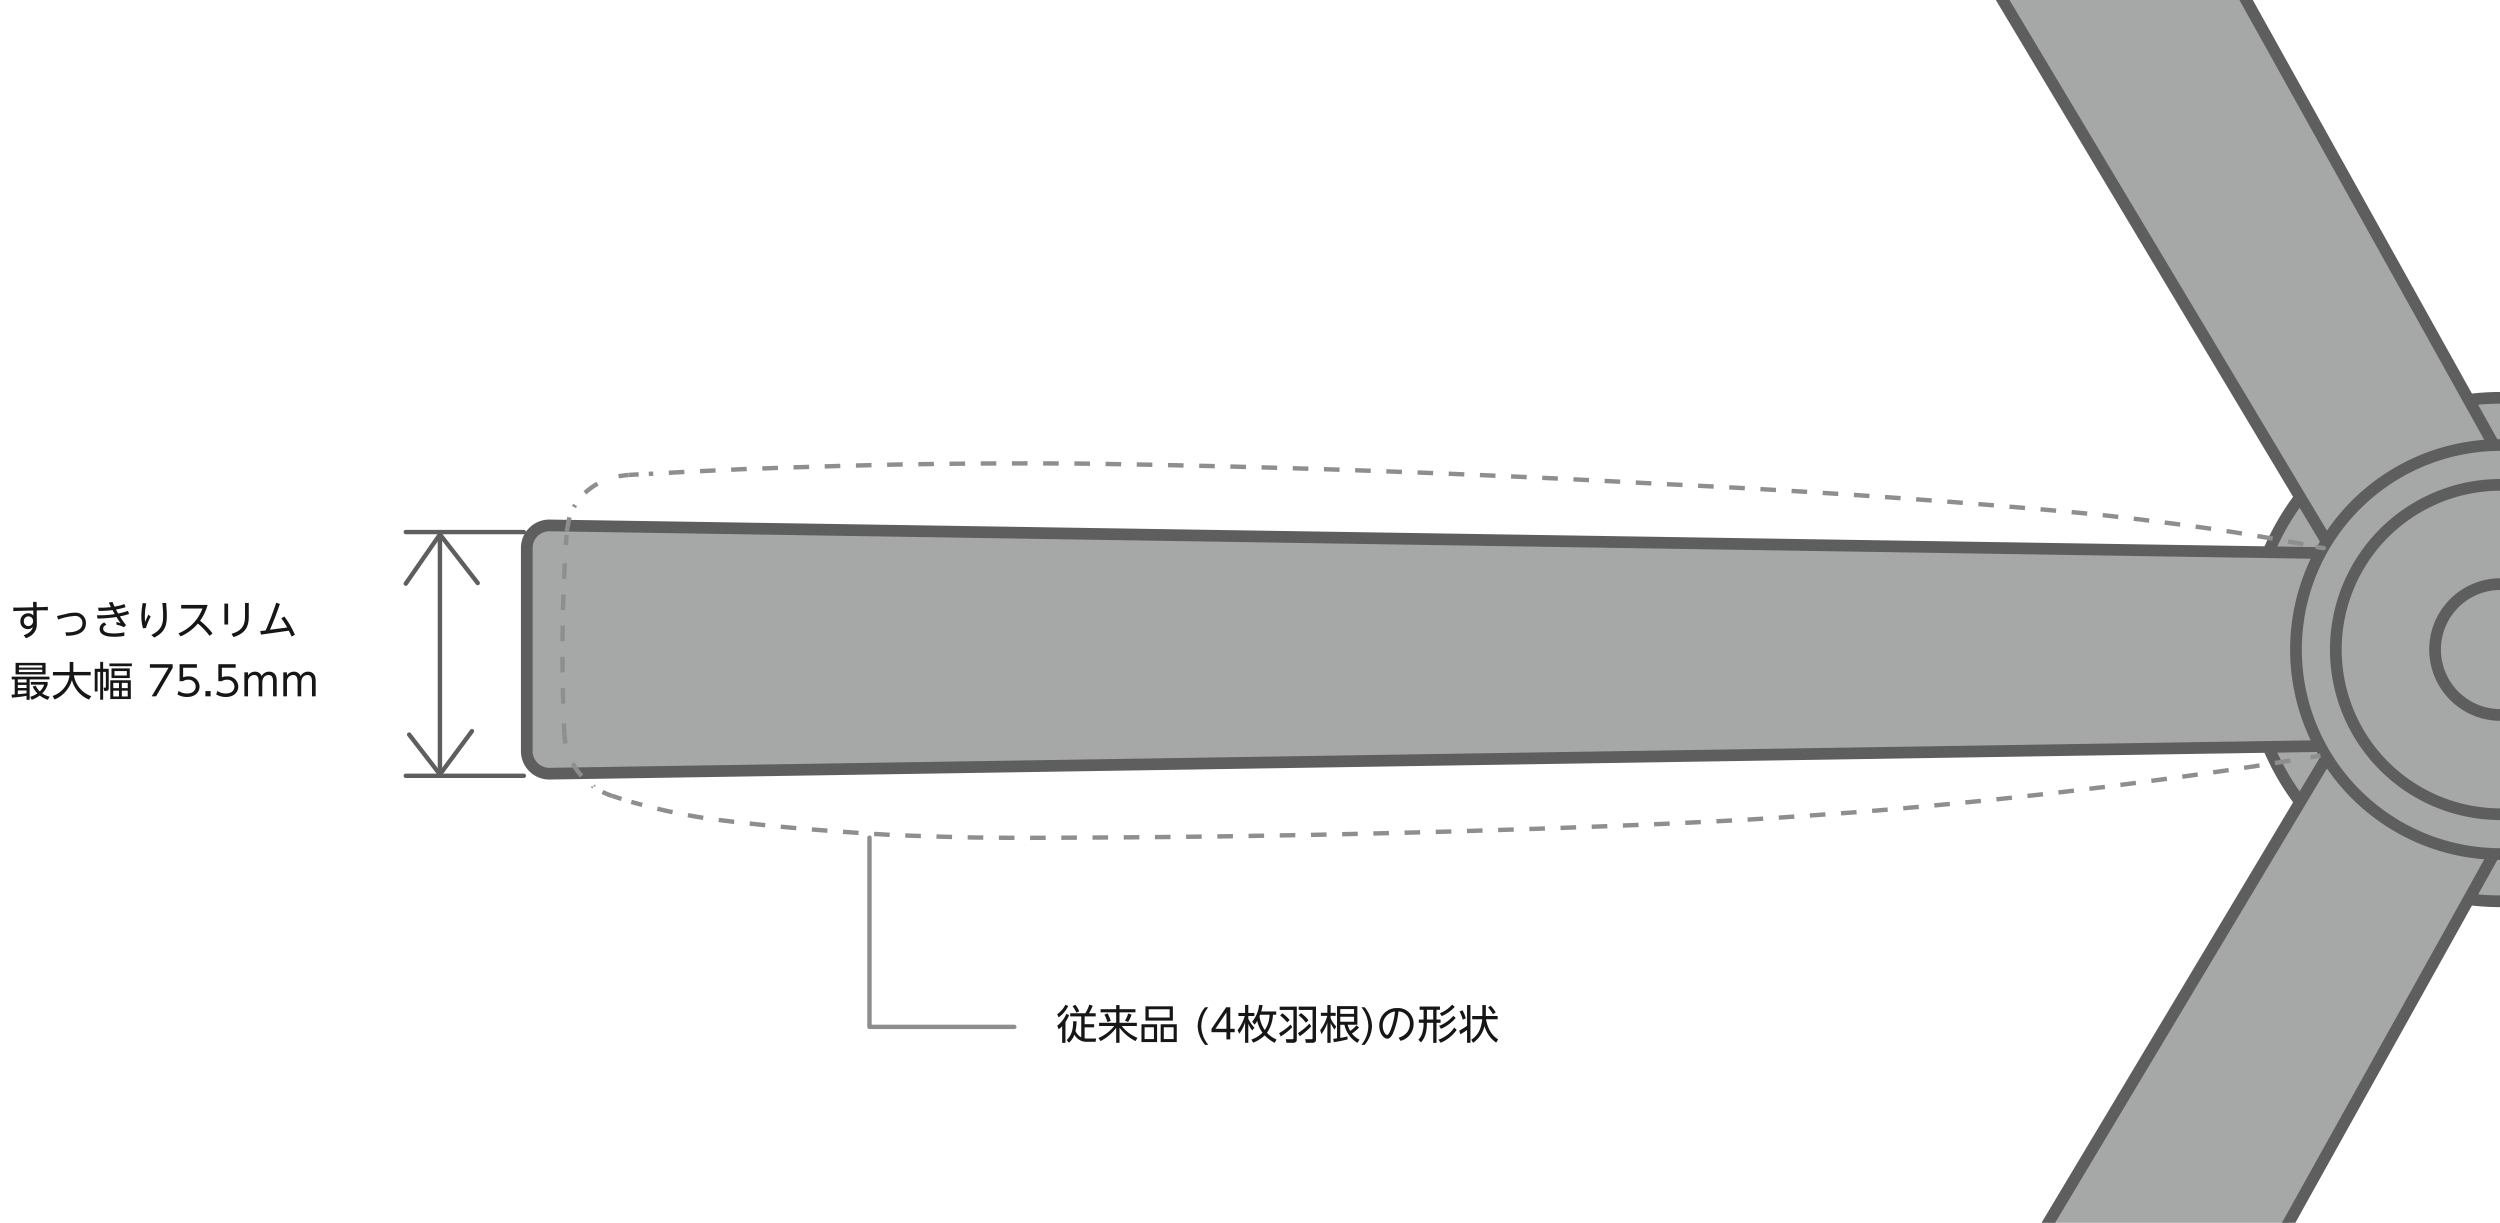 <svg xmlns="http://www.w3.org/2000/svg" xmlns:xlink="http://www.w3.org/1999/xlink" width="736" height="360" viewBox="0 0 736 360">
  <defs>
    <clipPath id="clip-path">
      <rect id="長方形_3213" data-name="長方形 3213" width="736" height="360" transform="translate(304 3972)" fill="#fff" stroke="#707070" stroke-width="1"/>
    </clipPath>
  </defs>
  <g id="motorfan-img10" transform="translate(-304 -3972)">
    <path id="パス_12003" data-name="パス 12003" d="M7.812,3.716l1.2-.036C9.6,3.668,10.56,3.668,11.1,3.7l-.024-1.068a20.157,20.157,0,0,1-2.064.108L7.8,2.768,7.776,1.184H6.732l.036,1.608-3.72.072c-.648.012-1.5.024-2.136-.012l.012,1.08c.744-.06,1.128-.072,2.184-.1l3.684-.1.024,1.488A1.843,1.843,0,0,0,5.3,4.556,2.257,2.257,0,0,0,3,6.908,2.19,2.19,0,0,0,5.2,9.224a1.84,1.84,0,0,0,1.488-.708c-.2.7-.516,1.728-2.724,2.508l.684.876c3.108-1.164,3.216-3.36,3.2-4.32ZM6.732,6.848A1.4,1.4,0,0,1,5.34,8.312,1.312,1.312,0,0,1,4.02,6.9,1.337,1.337,0,0,1,5.376,5.468,1.324,1.324,0,0,1,6.732,6.848ZM13.788,5.36l.336,1.032a17.522,17.522,0,0,1,4.8-1.044,2.048,2.048,0,0,1,2.34,2.112c0,2.844-4.092,2.736-5.016,2.7l.24,1.032c2.04-.048,5.808-.324,5.808-3.732a3.017,3.017,0,0,0-3.36-3.084,9.613,9.613,0,0,0-2.28.312Zm20.88-1.524a18.667,18.667,0,0,1-2.88.78c-.252-.444-.384-.672-.636-1.164a18.537,18.537,0,0,0,2.808-.708l-.324-.912a14.081,14.081,0,0,1-2.916.756c-.192-.42-.312-.66-.612-1.392l-1.08.216c.216.456.228.492.636,1.32A28.187,28.187,0,0,1,25.9,2.9l.132.96a28.661,28.661,0,0,0,4.092-.252c.456.828.5.924.66,1.188a29.341,29.341,0,0,1-5.232.336L25.7,6.1a37.176,37.176,0,0,0,5.58-.456c.564.888.624.984,1.224,1.824a9.149,9.149,0,0,0-1.248-.348l.048.792a7.857,7.857,0,0,1,2.184.744l.624-.612A24.074,24.074,0,0,1,32.3,5.468,22.607,22.607,0,0,0,35,4.76Zm-1.044,6.312a14.17,14.17,0,0,1-2.976.336c-2.784,0-3.276-.732-3.276-1.44,0-.132,0-.744.96-1.116l-.612-.672a2.021,2.021,0,0,0-1.392,1.872c0,2.208,2.952,2.34,4.356,2.34a18.061,18.061,0,0,0,2.9-.252Zm5.4-8.616a18.492,18.492,0,0,0-.408,3.8,12.658,12.658,0,0,0,.492,3.648l.864-.1a16.931,16.931,0,0,1,1.392-3.36l-.672-.576c-.42.864-.648,1.368-.972,2.16a13.5,13.5,0,0,1-.072-1.524,17.354,17.354,0,0,1,.432-3.936Zm5.772,0c.108,1.128.228,2.34.228,3.732,0,2.508-.468,4.212-3.492,5.688l.876.756c3.372-1.692,3.708-3.924,3.708-6.48,0-1.284-.132-2.772-.2-3.7Zm14.772,8.94A21.282,21.282,0,0,0,55.9,6.752,14.76,14.76,0,0,0,58.116,2.1H50.34V3.152h6.252a12.513,12.513,0,0,1-7.044,7.308l.624.9a13.977,13.977,0,0,0,5.076-3.78A19.71,19.71,0,0,1,58.68,11.2ZM63.06,1.7V7.856h1.1V1.7Zm6.072-.2V5.24c0,2.124-.3,4.332-3.96,5.34l.54.984c4.044-1.248,4.524-3.636,4.524-6.216V1.5ZM76.476,9.4C77.22,7.652,78.18,5.372,79.4,1.8l-1.068-.372c-1.248,3.732-2.244,6.108-3.1,8.148l-1.632.216.228,1.044,8.2-1.164c.3.564.564,1.152.816,1.728l.972-.516A25.412,25.412,0,0,0,80.712,5.5l-.9.516A23.916,23.916,0,0,1,81.54,8.732Zm-75.96,20c1.32-.12,3.216-.324,4.3-.552V30.02h.912v-6h5.832v-.8H.444v.8h.888v4.428c-.5.036-.7.048-.936.048Zm4.3-2.856H2.244V25.64H4.812Zm-2.568.732H4.812V28.1c-.72.108-1.812.228-2.568.288ZM4.812,24.92H2.244v-.9H4.812ZM1.584,19.148v3.4h8.832v-3.4Zm7.86,1.4H2.568V19.88H9.444Zm0,1.308H2.568v-.708H9.444ZM11.616,29.1a6.807,6.807,0,0,1-2.2-.972,6.04,6.04,0,0,0,1.608-2.556v-.816H6.084v.816H10a5.1,5.1,0,0,1-1.284,1.98,5.325,5.325,0,0,1-1.224-1.7l-.852.264A6.152,6.152,0,0,0,8,28.124a7.2,7.2,0,0,1-2.1,1.02l.432.876A7.874,7.874,0,0,0,8.7,28.748a7.778,7.778,0,0,0,2.388,1.272Zm5.9-7.272H12.588v1H17.46A7.417,7.417,0,0,1,12.48,28.9l.576,1.032A8.886,8.886,0,0,0,18.18,24.2,8.459,8.459,0,0,0,23.2,29.96l.672-1.008a7.765,7.765,0,0,1-5.112-6.132H23.7v-1H18.588v-2.94H17.52Zm17.988,2.448H29.472v5.52h6.036Zm-3.48,2.316h-1.68v-1.56h1.68Zm2.58,0h-1.74v-1.56h1.74Zm-2.58,2.448h-1.68v-1.7h1.68Zm2.58,0h-1.74v-1.7h1.74Zm.6-8.256H29.832v2.844h5.376Zm-.876,2.088H30.708V21.56h3.624ZM27.36,21.8h.8v4.344c0,.192-.024.324-.3.312l-.36-.012.18.96h.528c.8,0,.8-.552.8-.936v-5.58H27.36v-2.04H26.5v2.04H24.888v6.684h.84V21.8H26.5v8.208h.864Zm8.472-2.472H29.22v.792h6.612Zm5.3.216v1.032h5.5L41.664,29h1.284l4.884-8.364V19.544Zm13.836,0h-5.1v4.992H50.9a2.4,2.4,0,0,1,1.428-.42,2.046,2.046,0,0,1,2.28,1.992c0,.8-.492,2.052-2.544,2.052a4.283,4.283,0,0,1-2.472-.744l-.348,1.032a5.436,5.436,0,0,0,2.832.744c2.568,0,3.672-1.6,3.672-3.06a3.074,3.074,0,0,0-3.372-3,3.482,3.482,0,0,0-1.464.276V20.576h4.056Zm2.508,7.9V29H59V27.44Zm8.9-7.9h-5.1v4.992h1.032a2.4,2.4,0,0,1,1.428-.42,2.046,2.046,0,0,1,2.28,1.992c0,.8-.492,2.052-2.544,2.052a4.283,4.283,0,0,1-2.472-.744l-.348,1.032a5.436,5.436,0,0,0,2.832.744c2.568,0,3.672-1.6,3.672-3.06a3.074,3.074,0,0,0-3.372-3,3.482,3.482,0,0,0-1.464.276V20.576h4.056ZM74.22,29V25.088c0-2.22,1.44-2.352,1.824-2.352,1.344,0,1.344,1.308,1.344,2.2V29h1.08V24.812a5.388,5.388,0,0,0-.144-1.56A2.032,2.032,0,0,0,76.26,21.74a2.411,2.411,0,0,0-2.22,1.32,2.036,2.036,0,0,0-1.992-1.32,2.343,2.343,0,0,0-2.028,1.14v-.948H68.94V29h1.08V24.86a1.868,1.868,0,0,1,1.824-2.136c1.2,0,1.308,1.14,1.308,2.2V29Zm11.46,0V25.088c0-2.22,1.44-2.352,1.824-2.352,1.344,0,1.344,1.308,1.344,2.2V29h1.08V24.812a5.388,5.388,0,0,0-.144-1.56A2.032,2.032,0,0,0,87.72,21.74a2.411,2.411,0,0,0-2.22,1.32,2.036,2.036,0,0,0-1.992-1.32,2.343,2.343,0,0,0-2.028,1.14v-.948H80.4V29h1.08V24.86A1.868,1.868,0,0,1,83.3,22.724c1.2,0,1.308,1.14,1.308,2.2V29Z" transform="translate(307 4148)" fill="#161616"/>
    <path id="パス_12004" data-name="パス 12004" d="M9.084,10.736a4.149,4.149,0,0,1-.768-.036V7.448h2.8V6.524h-2.8V4.22h3.252V3.3H9.6a13.482,13.482,0,0,0,1.092-2.22L9.7.752A11.381,11.381,0,0,1,8.52,3.3H4.068V4.22H7.32V10.4A3.631,3.631,0,0,1,5.628,8.516a16.543,16.543,0,0,0,.324-2.832L4.944,5.636c0,3-.8,4.488-1.92,5.556l.684.78A5.658,5.658,0,0,0,5.3,9.608,4.028,4.028,0,0,0,9.1,11.7h2.436l.168-.96ZM.672,8.024A5.551,5.551,0,0,0,1.7,7.112v4.9h.972V5.888a11.166,11.166,0,0,0,1.08-2.052L2.916,3.5A8.7,8.7,0,0,1,.252,6.98ZM2.64.8A7.307,7.307,0,0,1,.24,3.572l.408.948A9.078,9.078,0,0,0,3.492,1.16Zm4.1,1.9A9.726,9.726,0,0,0,5.6.812l-.84.408A9.705,9.705,0,0,1,5.892,3.14Zm6.276-.6v.936H17.6V6.116H12.576v.936h4.452a12.081,12.081,0,0,1-4.644,3.54l.624.9A13.326,13.326,0,0,0,17.6,7.6V12h.984V7.544A12.986,12.986,0,0,0,23.3,11.492l.564-.948a11.369,11.369,0,0,1-4.632-3.492h4.452V6.116h-5.1V3.032H23.28V2.1H18.588V.9H17.6V2.1ZM16,5.54a10.965,10.965,0,0,0-.936-2.208l-.936.384a11.8,11.8,0,0,1,.912,2.172Zm5.112.324a8.006,8.006,0,0,0,1.02-2.16l-1-.324a8.843,8.843,0,0,1-.936,2.1ZM26.22,1.256V5.468H34.3V1.256Zm7.128.876V4.568H27.18V2.132Zm-8.3,4.416V11.78h4.6V6.548Zm3.672.876V10.9H25.968V7.424Zm1.98-.876V11.78h4.74V6.548Zm3.816.876V10.9H31.62V7.424Zm9.264-5.88a9.021,9.021,0,0,0-2.184,5.532,9.1,9.1,0,0,0,2.184,5.532h.948A8.951,8.951,0,0,1,42.66,7.076a8.951,8.951,0,0,1,2.064-5.532ZM51.192,11V8.888h1.3V7.88h-1.3V1.544h-1.2L45.66,7.9v.984h4.4V11ZM50.064,3.068V7.88H46.812ZM60.288,2.78A13.73,13.73,0,0,0,60.72.92L59.676.848A9.32,9.32,0,0,1,57.648,5.8l.7.864a6.629,6.629,0,0,0,.768-1.128,9.428,9.428,0,0,0,1.56,3.492A8.826,8.826,0,0,1,57.4,11.048l.54.924A10.508,10.508,0,0,0,61.32,9.824a10.785,10.785,0,0,0,2.94,2.184l.564-.972A8.355,8.355,0,0,1,62,9.056,10.438,10.438,0,0,0,63.768,3.74h.948V2.78Zm2.46.96a8.176,8.176,0,0,1-1.4,4.5A9.077,9.077,0,0,1,59.8,4.16l.168-.42Zm-4.44,3.816A10.1,10.1,0,0,1,56.5,4.916v-.8h1.788V3.2H56.5V.848h-.948V3.2H53.592v.912h1.86A12.293,12.293,0,0,1,53.34,8.288l.516,1.032a10.386,10.386,0,0,0,1.692-3.4v6.084H56.5V6.416a11.951,11.951,0,0,0,1.14,1.968Zm7.428-6.2v.972H69.78v8.292c0,.228-.072.324-.384.324H67.524L67.74,12h1.92c.6,0,1.116-.228,1.116-.924V1.352ZM68.664,5.3a10.761,10.761,0,0,0-2.136-2l-.66.672a11.672,11.672,0,0,1,2.076,2.016Zm2.664-3.948v.972H75.42v8.292c0,.264-.072.324-.324.324h-1.86L73.464,12h1.944c.552,0,1.02-.228,1.02-.96V1.352Zm2.9,4.008a11.218,11.218,0,0,0-2.208-2.112l-.7.672a9.945,9.945,0,0,1,2.124,2.172Zm-8.184,4.752a16.124,16.124,0,0,0,3.384-2.688l-.456-.816a15.213,15.213,0,0,1-3.408,2.544Zm5.616-.06a18.76,18.76,0,0,0,3.36-2.916L74.5,6.344a16.863,16.863,0,0,1-3.384,2.8Zm16.68-3.2A8.815,8.815,0,0,1,86.508,8.5a9.4,9.4,0,0,1-.768-1.812h2.868V1.2H82.62v9.5c-.816.1-.9.108-1.128.132l.2.972a33.436,33.436,0,0,0,4.068-.816l-.084-.876a15.479,15.479,0,0,1-2.1.444V6.692H84.8a8.09,8.09,0,0,0,3.828,5.316l.6-.924A7.025,7.025,0,0,1,87,9.284,13.432,13.432,0,0,0,89.112,7.5Zm-.708-3.36H83.58V2.072h4.056Zm0,2.316H83.58V4.328h4.056ZM82.392,7.2a7.882,7.882,0,0,1-1.656-2.448V4.076h1.488v-.9H80.736V.872h-.96v2.3H77.868v.9h1.884a12.044,12.044,0,0,1-2.1,4.224l.384,1.14a11.146,11.146,0,0,0,1.74-3.348V12.02h.96V6.212A10.025,10.025,0,0,0,81.9,8.12Zm7.4-5.652a9.01,9.01,0,0,1,2.052,5.532A9.01,9.01,0,0,1,89.8,12.608h.948a9.065,9.065,0,0,0,2.172-5.532,9.065,9.065,0,0,0-2.172-5.532Zm11.532,9.876a5.083,5.083,0,0,0,3.84-4.98,4.544,4.544,0,0,0-4.836-4.668,5.078,5.078,0,0,0-5.268,5.172c0,2.172,1.236,3.84,2.352,3.84.3,0,.96-.036,1.728-1.668a22.635,22.635,0,0,0,1.584-6.36A3.506,3.506,0,0,1,104.076,6.4c0,1.524-.768,3.3-3.348,4.128ZM99.684,2.792A20.189,20.189,0,0,1,98.34,8.336c-.252.576-.588,1.344-.972,1.344-.5,0-1.284-1.1-1.284-2.7A4.1,4.1,0,0,1,99.684,2.792Zm12.228,9.228v-5.9H113.1v-.96h-1.188V2.276h1.008V1.328h-5.988v.948H108.1v2.88H106.7v.96H108.1a9.6,9.6,0,0,1-.384,3.024,4.552,4.552,0,0,1-1.152,1.944l.8.8c1.26-1.536,1.716-3.144,1.716-5.772h1.86v5.9Zm-.972-6.864h-1.86V2.276h1.86Zm2.5-1.008a11.015,11.015,0,0,0,3.84-2.736L116.5.764a9.171,9.171,0,0,1-3.624,2.544Zm-.312,7.836a11.057,11.057,0,0,0,4.716-3.768l-.708-.72a9.075,9.075,0,0,1-4.668,3.576Zm.1-4.1a12.155,12.155,0,0,0,4.332-3.192l-.7-.636a10.642,10.642,0,0,1-4.176,2.964ZM130.056,11c-.744-.468-2.82-1.788-3.576-5.928h3.432v-.96h-3.48V.884H125.4V4.112h-2.988v.96h2.952a10.328,10.328,0,0,1-.348,1.9,6.433,6.433,0,0,1-2.892,4.128l.564.9a8.375,8.375,0,0,0,3.36-4.932,8.6,8.6,0,0,0,3.432,4.884ZM120.9.884V7a22.189,22.189,0,0,1-2.292,1.428l.3,1.068A12.759,12.759,0,0,0,120.9,8.216V12h1V.884ZM120.54,4.8a10.751,10.751,0,0,0-.984-2.388l-.864.384a10.12,10.12,0,0,1,.948,2.388Zm8.8-1.728a11.09,11.09,0,0,0-1.5-1.992l-.756.5a11.537,11.537,0,0,1,1.428,1.992Z" transform="translate(615 4267)" fill="#161616"/>
    <g id="マスクグループ_56" data-name="マスクグループ 56" clip-path="url(#clip-path)">
      <g id="グループ_13039" data-name="グループ 13039" transform="translate(-10932.095 -928.522)">
        <path id="パス_11777" data-name="パス 11777" d="M777.318,590.252a74.105,74.105,0,1,1-74.1-74.106,74.106,74.106,0,0,1,74.1,74.106" transform="translate(11269.032 4501.5)" fill="#a6a7a7"/>
        <path id="パス_11778" data-name="パス 11778" d="M777.318,590.252a74.105,74.105,0,1,1-74.1-74.106A74.106,74.106,0,0,1,777.318,590.252Z" transform="translate(11269.032 4501.5)" fill="none" stroke="#5f5e5e" stroke-linecap="round" stroke-linejoin="round" stroke-width="3.451"/>
        <path id="パス_11779" data-name="パス 11779" d="M569.854,624.613l-521.2,8.126a6.64,6.64,0,0,1-6.745-6.641V566.291a6.639,6.639,0,0,1,6.745-6.641l521.2,8.126" transform="translate(11349.272 4495.555)" fill="#a6a7a7"/>
        <path id="パス_11780" data-name="パス 11780" d="M569.854,624.613l-521.2,8.126a6.64,6.64,0,0,1-6.745-6.641V566.291a6.639,6.639,0,0,1,6.745-6.641l521.2,8.126" transform="translate(11349.272 4495.555)" fill="none" stroke="#5f5e5e" stroke-linecap="round" stroke-linejoin="round" stroke-width="3.451"/>
        <path id="パス_11781" data-name="パス 11781" d="M662.517,667.228,410.051,1120.7a8.851,8.851,0,0,1-12.165,3.361l-47.9-27.663a8.855,8.855,0,0,1-3.171-12.217L613.292,638.8" transform="translate(11307.781 4484.739)" fill="#a6a7a7"/>
        <path id="パス_11782" data-name="パス 11782" d="M662.517,667.228,410.051,1120.7a8.851,8.851,0,0,1-12.165,3.361l-47.9-27.663a8.855,8.855,0,0,1-3.171-12.217L613.292,638.8" transform="translate(11307.781 4484.739)" fill="none" stroke="#5f5e5e" stroke-linecap="round" stroke-linejoin="round" stroke-width="3.451"/>
        <path id="パス_11783" data-name="パス 11783" d="M766.421,638.8l266.486,445.378a8.855,8.855,0,0,1-3.171,12.217l-47.9,27.663a8.852,8.852,0,0,1-12.165-3.36L717.2,667.227" transform="translate(11256.995 4484.739)" fill="#a6a7a7"/>
        <path id="パス_11784" data-name="パス 11784" d="M766.421,638.8l266.486,445.378a8.855,8.855,0,0,1-3.171,12.217l-47.9,27.663a8.852,8.852,0,0,1-12.165-3.36L717.2,667.227" transform="translate(11256.995 4484.739)" fill="none" stroke="#5f5e5e" stroke-linecap="round" stroke-linejoin="round" stroke-width="3.451"/>
        <path id="パス_11785" data-name="パス 11785" d="M717.195,459.738,969.66,6.277a8.853,8.853,0,0,1,12.166-3.362l47.907,27.654a8.851,8.851,0,0,1,3.172,12.216L766.42,488.162" transform="translate(11256.996 4571.795)" fill="#a6a7a7"/>
        <path id="パス_11786" data-name="パス 11786" d="M717.195,459.738,969.66,6.277a8.853,8.853,0,0,1,12.166-3.362l47.907,27.654a8.851,8.851,0,0,1,3.172,12.216L766.42,488.162" transform="translate(11256.996 4571.795)" fill="none" stroke="#5f5e5e" stroke-linecap="round" stroke-linejoin="round" stroke-width="3.451"/>
        <path id="パス_11787" data-name="パス 11787" d="M613.288,488.162,346.814,42.784a8.853,8.853,0,0,1,3.172-12.216l47.9-27.653a8.852,8.852,0,0,1,12.165,3.362L662.509,459.746" transform="translate(11307.781 4571.795)" fill="#a6a7a7"/>
        <path id="パス_11788" data-name="パス 11788" d="M613.288,488.162,346.814,42.784a8.853,8.853,0,0,1,3.172-12.216l47.9-27.653a8.852,8.852,0,0,1,12.165,3.362L662.509,459.746" transform="translate(11307.781 4571.795)" fill="none" stroke="#5f5e5e" stroke-linecap="round" stroke-linejoin="round" stroke-width="3.451"/>
        <path id="パス_11789" data-name="パス 11789" d="M765.615,592.451a60.209,60.209,0,1,1-60.2-60.211,60.209,60.209,0,0,1,60.2,60.211" transform="translate(11266.836 4499.3)" fill="#a6a7a7"/>
        <path id="パス_11790" data-name="パス 11790" d="M765.615,592.451a60.209,60.209,0,1,1-60.2-60.211A60.209,60.209,0,0,1,765.615,592.451Z" transform="translate(11266.836 4499.3)" fill="none" stroke="#5f5e5e" stroke-linecap="round" stroke-linejoin="round" stroke-width="3.451"/>
        <path id="パス_11791" data-name="パス 11791" d="M755.746,594.307a48.48,48.48,0,1,1-48.474-48.482,48.473,48.473,0,0,1,48.474,48.482" transform="translate(11264.979 4497.444)" fill="#a6a7a7"/>
        <path id="パス_11792" data-name="パス 11792" d="M755.746,594.307a48.48,48.48,0,1,1-48.474-48.482A48.473,48.473,0,0,1,755.746,594.307Z" transform="translate(11264.979 4497.444)" fill="none" stroke="#5f5e5e" stroke-linecap="round" stroke-linejoin="round" stroke-width="3.451"/>
        <path id="パス_11793" data-name="パス 11793" d="M731.156,598.931a19.263,19.263,0,1,1-19.26-19.268,19.261,19.261,0,0,1,19.26,19.268" transform="translate(11260.353 4492.82)" fill="#a6a7a7"/>
        <path id="パス_11794" data-name="パス 11794" d="M731.156,598.931a19.263,19.263,0,1,1-19.26-19.268A19.261,19.261,0,0,1,731.156,598.931Z" transform="translate(11260.353 4492.82)" fill="none" stroke="#5f5e5e" stroke-linecap="round" stroke-linejoin="round" stroke-width="3.451"/>
        <path id="パス_11795" data-name="パス 11795" d="M55.735,560.257c-.008.112-.023.229-.039.333s-.031.224-.042.329-.023.229-.047.341-.023.225-.035.333" transform="translate(11347.407 4495.472)" fill="none" stroke="#8e8e8f" stroke-width="1.302" stroke-dasharray="4.594 4.594"/>
        <path id="パス_11796" data-name="パス 11796" d="M54.7,630.617c.008.073.012.143.016.221s0,.147.008.221.008.139.016.2.011.155.023.225a1.867,1.867,0,0,0,.023.217c0,.07.008.132.012.213s.015.139.027.213a1.373,1.373,0,0,1,.027.212c.008.078.023.14.031.213s.019.132.035.193.02.129.028.186a1.256,1.256,0,0,0,.031.174c.023.12.038.243.066.36,0,.039.011.062.016.1" transform="translate(11347.525 4485.857)" fill="none" stroke="#8e8e8f" stroke-width="1.302" stroke-dasharray="4.594 4.594"/>
        <path id="パス_11797" data-name="パス 11797" d="M57.56,640.744c.05.085.1.174.151.268.22.395.453.767.7,1.142s.508.752.782,1.12.57.709.868,1.061c.294.333.612.663.922.981.244.24.5.484.748.712s.5.442.755.651c.182.154.368.31.558.449s.383.294.589.434a.35.35,0,0,0,.058.042" transform="translate(11347.133 4484.473)" fill="none" stroke="#8e8e8f" stroke-width="1.302" stroke-dasharray="4.594 4.594"/>
        <path id="パス_11798" data-name="パス 11798" d="M67.732,650.538l.2.1c.15.081.294.143.449.217.1.047.217.093.325.143s.224.105.325.143c.123.047.24.1.356.143s.241.093.364.137.241.092.361.131.248.1.368.132" transform="translate(11345.744 4483.135)" fill="none" stroke="#8e8e8f" stroke-width="1.302" stroke-dasharray="4.594 4.594"/>
        <path id="パス_11799" data-name="パス 11799" d="M54.686,630.147c-.047-.992-.1-1.983-.136-2.971" transform="translate(11347.546 4486.327)" fill="none" stroke="#8e8e8f" stroke-width="1.302" stroke-dasharray="4.594 4.594"/>
        <path id="パス_11800" data-name="パス 11800" d="M54.288,613.49c-.008-.279-.016-.55-.02-.817-.035-1.182-.061-2.352-.085-3.534-.019-1.01-.039-2.01-.054-3.025,0-.267-.012-.542-.016-.805v-.956c-.019-.558-.019-1.123-.019-1.681,0-.458,0-.919-.012-1.383v-.333c0-.206,0-.411,0-.623v-3.386c0-.108,0-.22,0-.333.008-.963.012-1.921.02-2.885q.017-1.818.042-3.637c0-.782.023-1.58.039-2.371.016-.709.035-1.422.05-2.138.059-1.709.113-3.421.179-5.129q.1-2.7.22-5.407c.074-1.646.148-3.3.237-4.943.008-.128.016-.26.023-.388" transform="translate(11347.61 4494.179)" fill="none" stroke="#8e8e8f" stroke-width="1.302" stroke-dasharray="4.594 4.594"/>
        <path id="パス_11801" data-name="パス 11801" d="M55.227,565.87q.1-1.488.2-2.975" transform="translate(11347.453 4495.111)" fill="none" stroke="#8e8e8f" stroke-width="1.302" stroke-dasharray="4.594 4.594"/>
        <path id="パス_11802" data-name="パス 11802" d="M76.157,542.441c-.6.066-1.178.128-1.766.2-.4.054-.79.112-1.185.182" transform="translate(11344.997 4497.906)" fill="none" stroke="#8e8e8f" stroke-width="1.302" stroke-dasharray="4.594 4.594"/>
        <path id="パス_11803" data-name="パス 11803" d="M64.946,545.438c-.248.14-.5.283-.736.43-.468.287-.93.6-1.371.93a15.309,15.309,0,0,0-1.286,1.05,16.118,16.118,0,0,0-1.17,1.15,14.34,14.34,0,0,0-1.05,1.259,12.7,12.7,0,0,0-.922,1.352c-.143.225-.279.458-.411.694" transform="translate(11347.075 4497.497)" fill="none" stroke="#8e8e8f" stroke-width="1.302" stroke-dasharray="4.594 4.594"/>
        <path id="パス_11804" data-name="パス 11804" d="M56.395,556.888c-.042.147-.085.3-.123.453-.109.414-.19.837-.263,1.259-.063.4-.113.81-.171,1.212" transform="translate(11347.37 4495.933)" fill="none" stroke="#8e8e8f" stroke-width="1.302" stroke-dasharray="4.594 4.594"/>
        <path id="パス_11805" data-name="パス 11805" d="M654.267,567.318c-4.578-.674.964.186,0,0" transform="translate(11265.846 4494.543)" fill="none" stroke="#8e8e8f" stroke-width="1.302" stroke-dasharray="4.594 4.594"/>
        <path id="パス_11806" data-name="パス 11806" d="M570.635,562.294q-4.191-.785-8.386-1.534-7.089-1.26-14.187-2.335c-4.364-.67-8.739-1.274-13.112-1.86q-6.176-.819-12.36-1.564c-3.112-.372-6.233-.744-9.36-1.089-.457-.05-.91-.1-1.375-.155-.584-.062-1.188-.121-1.785-.182-1.394-.14-2.793-.272-4.2-.407-1.321-.132-2.656-.263-3.985-.38-.3-.035-.6-.062-.883-.089-.321-.028-.632-.059-.946-.086-.933-.085-1.848-.162-2.772-.244-.891-.081-1.774-.162-2.657-.24l-.81-.069c-.224-.02-.445-.043-.674-.063q-3.045-.26-6.077-.514c-2.631-.224-5.257-.449-7.894-.666q-2.65-.22-5.3-.438c-1.747-.136-3.5-.274-5.236-.411q-4.748-.353-9.487-.712c-2.761-.205-5.547-.414-8.3-.612-.631-.042-1.267-.089-1.91-.136-.685-.042-1.379-.093-2.08-.139-1.449-.105-2.91-.21-4.366-.31-1.348-.09-2.689-.187-4.04-.275-.294-.016-.589-.035-.883-.058-.329-.016-.632-.047-.95-.062-.933-.062-1.867-.124-2.812-.185-.972-.067-1.944-.128-2.9-.187-.357-.027-.717-.05-1.065-.066s-.712-.05-1.061-.07c-.972-.066-1.944-.12-2.906-.186s-1.936-.128-2.9-.185c-.352-.02-.7-.039-1.046-.062s-.7-.039-1.046-.059c-.957-.061-1.9-.12-2.847-.173-.926-.059-1.843-.117-2.77-.167-.3-.02-.616-.039-.918-.054s-.59-.035-.876-.054c-1.324-.07-2.641-.151-3.971-.229-1.511-.081-3.036-.17-4.544-.259-.816-.043-1.63-.081-2.436-.132s-1.627-.085-2.436-.131c-1.522-.082-3.052-.155-4.575-.233-1.324-.073-2.657-.139-3.99-.209-.307-.011-.593-.034-.887-.047s-.616-.027-.931-.047c-.929-.042-1.855-.092-2.78-.136-.957-.042-1.926-.092-2.883-.143-.349-.011-.7-.03-1.062-.042s-.7-.039-1.052-.055c-.973-.058-1.937-.1-2.905-.159s-1.941-.1-2.913-.147l-1.067-.059c-.344-.019-.7-.034-1.052-.058-.968-.05-1.924-.1-2.89-.154-.892-.047-1.785-.1-2.684-.14-.267-.019-.539-.027-.8-.042-.232-.016-.465-.028-.686-.035l-6.078-.313c-2.573-.128-5.147-.268-7.72-.391q-2.48-.117-4.958-.237c-1.569-.081-3.149-.151-4.722-.221q-6.043-.273-12.113-.538-5.863-.256-11.729-.5c-1.422-.053-2.827-.112-4.246-.178-1.413-.05-2.831-.112-4.249-.159-3.885-.151-7.794-.287-11.675-.43s-7.782-.275-11.679-.411c-1.41-.046-2.824-.1-4.237-.143s-2.84-.085-4.242-.131c-3.92-.117-7.829-.229-11.753-.345q-6.059-.163-12.121-.33c-1.58-.042-3.149-.085-4.717-.12-1.658-.043-3.308-.081-4.963-.112-2.58-.062-5.167-.12-7.743-.167q-3.085-.075-6.167-.131c-.236,0-.476-.012-.72-.02-.3-.008-.6-.011-.891-.019-.7-.016-1.394-.02-2.1-.035-.67-.011-1.336-.031-2.01-.042-.147,0-.3,0-.445,0-.159,0-.325-.007-.484-.011-.461,0-.91-.016-1.383-.019-.464-.02-.941-.023-1.413-.031-.163,0-.333,0-.5,0s-.341,0-.508-.008c-.465-.011-.922-.023-1.383-.027s-.929-.019-1.394-.031c-.167,0-.337,0-.5,0s-.341,0-.5-.007q-.692-.013-1.406-.02c-.46-.008-.929-.024-1.4-.031-.174,0-.345,0-.519-.008s-.345,0-.512,0l-1.452-.023c-.484,0-.972-.012-1.461-.012-.182-.008-.36-.011-.542-.011s-.352,0-.534-.008c-.48,0-.964,0-1.449-.008-.441,0-.894-.008-1.344-.008h-.4c-.117,0-.229,0-.337,0q-1.523-.01-3.037-.011-1.917-.006-3.846-.027c-.83,0-1.651,0-2.483,0h-2.36c-2.006,0-4.016,0-6.027.016q-2.83.012-5.655.016c-.628,0-1.26.008-1.894.015-.593,0-1.193,0-1.786.008l-8.053.081c-2.916.035-5.845.07-8.766.117-1.371.015-2.75.035-4.125.058-1.162.016-2.328.047-3.506.073q-6.833.146-13.666.338-8.1.232-16.2.491-6.944.222-13.887.5-7.472.307-14.925.7-6.258.326-12.5.686" transform="translate(11343.586 4498.451)" fill="none" stroke="#8e8e8f" stroke-width="1.302" stroke-dasharray="4.594 4.594"/>
        <path id="パス_11807" data-name="パス 11807" d="M79.595,542.243c-.988.058-1.98.112-2.971.171" transform="translate(11344.529 4497.932)" fill="none" stroke="#8e8e8f" stroke-width="1.302" stroke-dasharray="4.594 4.594"/>
        <path id="パス_11808" data-name="パス 11808" d="M653.091,638.164q-1.475.238-2.944.48" transform="translate(11266.157 4484.827)" fill="none" stroke="#8e8e8f" stroke-width="1.302" stroke-dasharray="4.594 4.594"/>
        <path id="パス_11809" data-name="パス 11809" d="M565.962,639.838q-3.568.575-7.147,1.143c-4.388.678-8.778,1.351-13.178,1.983-4.048.592-8.111,1.166-12.159,1.708-3.885.535-7.789,1.054-11.679,1.573q-4.41.575-8.828,1.142c-.441.054-.887.116-1.329.174-.553.062-1.1.129-1.658.194-1.794.228-3.6.446-5.4.658-1.917.233-3.831.453-5.753.682-.709.086-1.409.174-2.114.244-.709.089-1.414.167-2.115.248-1.94.224-3.889.43-5.818.647-1.949.218-3.885.422-5.826.635-.7.073-1.406.147-2.114.228s-1.414.144-2.131.217c-1.922.2-3.854.391-5.784.589-1.883.193-3.749.38-5.636.558-.62.062-1.266.128-1.883.182-.6.058-1.2.112-1.793.167-2.715.255-5.411.5-8.111.751q-4.566.407-9.126.8c-1.564.136-3.122.268-4.683.383-1.526.132-3.037.252-4.555.364q-6,.442-12,.863t-12,.822c-1.511.092-3.036.2-4.555.286-1.569.093-3.142.179-4.7.272q-4.591.243-9.181.477-4.154.214-8.309.41c-.639.035-1.278.062-1.91.086-.7.031-1.4.061-2.1.1q-2.2.1-4.4.19-2.028.1-4.064.167c-.3.016-.6.031-.9.042s-.635.031-.942.035c-.941.035-1.879.077-2.812.108-.887.039-1.782.078-2.676.112-.271.008-.546.023-.813.028-.232,0-.465.019-.686.039-2.041.069-4.083.139-6.112.22-2.587.1-5.186.2-7.781.3-1.665.054-3.327.12-4.985.174-1.6.054-3.177.112-4.773.163l-12.217.394c-3.951.12-7.9.233-11.842.36-1.438.043-2.859.074-4.292.121s-2.855.073-4.28.112q-5.892.145-11.767.287t-11.768.271c-1.422.039-2.843.061-4.265.1s-2.854.054-4.284.085q-5.874.1-11.749.2c-3.986.073-7.983.135-11.966.193-1.507.031-3.025.047-4.524.066-1.561.02-3.111.035-4.675.051-3.034.042-6.075.065-9.1.1-2.707.02-5.411.05-8.119.073-.6.008-1.181.008-1.785.012-.628.008-1.259.008-1.886.019-1.886.008-3.765.023-5.636.031-1.936.016-3.878.023-5.81.031-.721.011-1.418.011-2.126.011s-1.422,0-2.123.009c-1.964.019-3.916.019-5.876.03s-3.913.008-5.865.023c-.713,0-1.425,0-2.146,0h-2.131c-1.963,0-3.924-.02-5.879-.028-1.9-.011-3.816-.039-5.71-.058-.647,0-1.293-.016-1.929-.027-.609-.012-1.212-.02-1.821-.039q-4.148-.093-8.3-.221-4.758-.14-9.529-.321c-1.716-.067-3.444-.136-5.159-.229s-3.444-.193-5.159-.3q-4.811-.319-9.626-.673c-2.847-.217-5.694-.414-8.533-.655-.659-.05-1.309-.1-1.96-.154-.717-.066-1.433-.131-2.146-.206q-2.266-.2-4.524-.422c-1.38-.135-2.766-.275-4.149-.407-.31-.039-.616-.066-.918-.1-.329-.023-.654-.062-.98-.1-.969-.1-1.936-.213-2.905-.314-1.019-.108-2.037-.229-3.061-.329-.383-.051-.782-.093-1.17-.128-.4-.058-.809-.1-1.212-.156-.782-.092-1.553-.189-2.344-.282-.7-.089-1.39-.182-2.083-.268-.148-.019-.31-.039-.453-.062-.171-.027-.325-.05-.5-.066-.477-.069-.953-.143-1.433-.206s-.957-.135-1.426-.217c-.159-.031-.325-.042-.48-.077s-.306-.051-.464-.074c-.682-.12-1.368-.232-2.05-.352-.748-.12-1.488-.248-2.235-.4-.34-.058-.693-.123-1.049-.186-.291-.058-.585-.128-.884-.182-1.154-.24-2.3-.5-3.451-.751-1.36-.318-2.715-.632-4.072-.965-1.766-.426-3.533-.887-5.279-1.4-.268-.07-.531-.148-.79-.221" transform="translate(11344.405 4484.597)" fill="none" stroke="#8e8e8f" stroke-width="1.302" stroke-dasharray="4.594 4.594"/>
        <path id="パス_11810" data-name="パス 11810" d="M73.748,652.775c-.945-.306-1.891-.6-2.836-.914" transform="translate(11345.31 4482.954)" fill="none" stroke="#8e8e8f" stroke-width="1.302" stroke-dasharray="4.594 4.594"/>
        <path id="パス_11811" data-name="パス 11811" d="M158.766,666.129v55.695h42.64" transform="translate(11333.305 4481.005)" fill="none" stroke="#8e8e8f" stroke-linecap="round" stroke-linejoin="round" stroke-width="1.302"/>
        <line id="線_219" data-name="線 219" y1="68.677" transform="translate(11365.609 5059.209)" fill="none" stroke="#5f5e5e" stroke-linecap="round" stroke-linejoin="round" stroke-width="1.302"/>
        <path id="パス_11812" data-name="パス 11812" d="M.651,577.2,10.7,562.71l11.117,14.32" transform="translate(11354.912 4495.136)" fill="none" stroke="#5f5e5e" stroke-linecap="round" stroke-linejoin="round" stroke-width="1.302"/>
        <path id="パス_11813" data-name="パス 11813" d="M1.8,630.821l9.06,11.714,9.413-12.721" transform="translate(11354.754 4485.967)" fill="none" stroke="#5f5e5e" stroke-linecap="round" stroke-linejoin="round" stroke-width="1.302"/>
        <line id="線_220" data-name="線 220" x2="34.742" transform="translate(11355.563 5128.921)" fill="none" stroke="#5f5e5e" stroke-linecap="round" stroke-linejoin="round" stroke-width="1.302"/>
        <line id="線_221" data-name="線 221" x2="34.742" transform="translate(11355.563 5057.162)" fill="none" stroke="#5f5e5e" stroke-linecap="round" stroke-linejoin="round" stroke-width="1.302"/>
        <rect id="長方形_3212" data-name="長方形 3212" width="1199.796" height="1039.448" transform="translate(11355 4572.03)" fill="none"/>
      </g>
    </g>
  </g>
</svg>
